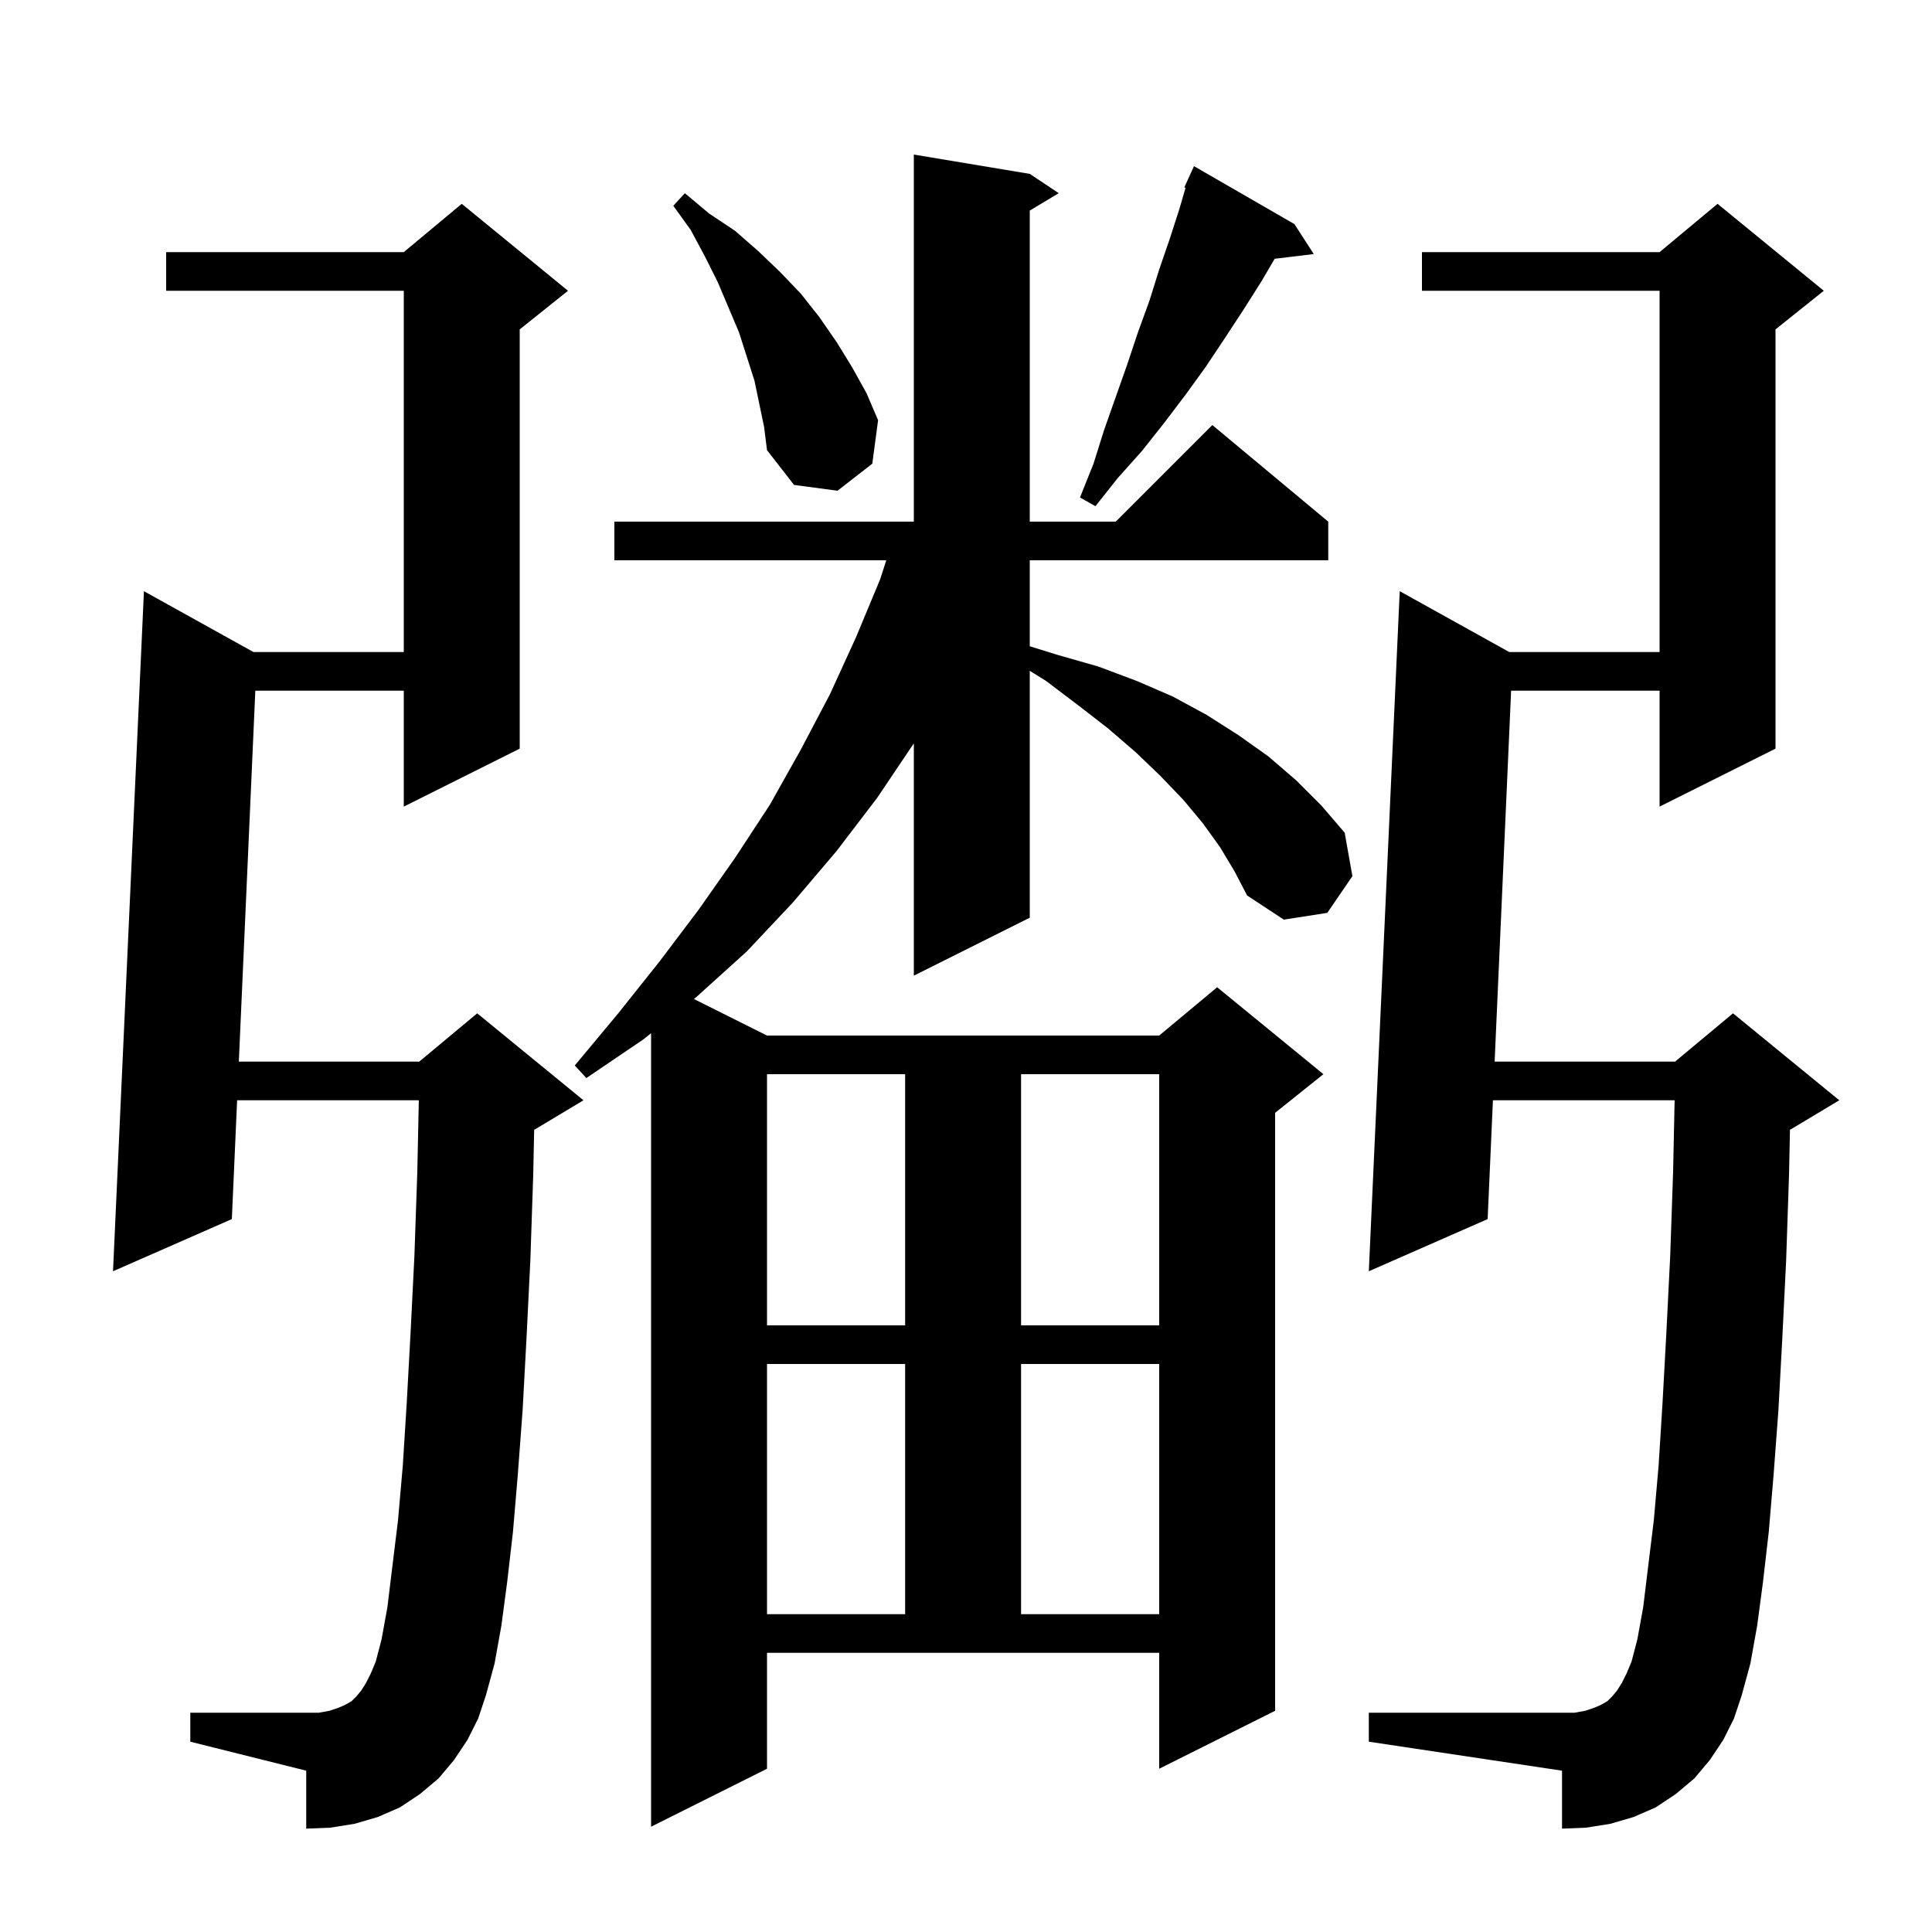 <svg xmlns="http://www.w3.org/2000/svg" xmlns:xlink="http://www.w3.org/1999/xlink" version="1.1" baseProfile="full" viewBox="0 0 200 200" width="200" height="200"><g fill="currentColor"><path d="M 126.3 87.7 L 124.5 85.2 L 122.5 82.8 L 120.1 80.3 L 117.6 77.9 L 114.7 75.4 L 111.6 73.0 L 108.3 70.5 L 106.6 69.443 L 106.6 95.0 L 94.6 101.0 L 94.6 76.949 L 90.8 82.6 L 86.6 88.1 L 82.1 93.4 L 77.3 98.5 L 72.1 103.2 L 71.831 103.415 L 79.4 107.2 L 120.0 107.2 L 126.0 102.2 L 137.0 111.2 L 132.0 115.2 L 132.0 177.1 L 120.0 183.1 L 120.0 171.1 L 79.4 171.1 L 79.4 183.1 L 67.4 189.1 L 67.4 106.96 L 66.6 107.6 L 60.7 111.6 L 59.5 110.3 L 64.0 104.9 L 68.3 99.5 L 72.3 94.2 L 76.1 88.8 L 79.7 83.3 L 82.9 77.6 L 85.9 71.9 L 88.6 66.0 L 91.1 60.0 L 91.75 58.0 L 63.6 58.0 L 63.6 54.0 L 94.6 54.0 L 94.6 16.0 L 106.6 18.0 L 109.6 20.0 L 106.6 21.8 L 106.6 54.0 L 115.5 54.0 L 125.5 44.0 L 137.5 54.0 L 137.5 58.0 L 106.6 58.0 L 106.6 66.902 L 109.5 67.8 L 113.7 69.0 L 117.7 70.5 L 121.4 72.1 L 124.9 74.0 L 128.2 76.1 L 131.3 78.3 L 134.2 80.8 L 136.8 83.4 L 139.2 86.2 L 140.0 90.7 L 137.4 94.5 L 132.9 95.2 L 129.1 92.7 L 127.8 90.2 Z M 48.4 180.1 L 47.0 182.2 L 45.4 184.1 L 43.5 185.7 L 41.4 187.1 L 39.1 188.1 L 36.7 188.8 L 34.2 189.2 L 31.7 189.3 L 31.7 183.3 L 19.7 180.3 L 19.7 177.3 L 33.0 177.3 L 34.1 177.1 L 35.0 176.8 L 35.7 176.5 L 36.4 176.1 L 36.9 175.6 L 37.4 175.0 L 37.9 174.2 L 38.4 173.2 L 38.9 172.0 L 39.5 169.7 L 40.1 166.4 L 40.6 162.3 L 41.2 157.4 L 41.7 151.7 L 42.1 145.3 L 42.5 138.0 L 42.9 130.0 L 43.2 121.3 L 43.356 113.9 L 24.547 113.9 L 24.0 126.2 L 11.7 131.6 L 14.9 61.2 L 26.24 67.5 L 41.8 67.5 L 41.8 30.1 L 17.2 30.1 L 17.2 26.1 L 41.8 26.1 L 47.8 21.1 L 58.8 30.1 L 53.8 34.1 L 53.8 77.5 L 41.8 83.5 L 41.8 71.5 L 26.431 71.5 L 24.724 109.9 L 43.4 109.9 L 49.4 104.9 L 60.4 113.9 L 55.4 116.9 L 55.297 116.943 L 55.2 121.6 L 54.9 130.5 L 54.5 138.6 L 54.1 146.0 L 53.6 152.7 L 53.1 158.6 L 52.5 163.8 L 51.9 168.3 L 51.2 172.2 L 50.3 175.5 L 49.5 177.9 Z M 178.4 180.1 L 177.0 182.2 L 175.4 184.1 L 173.5 185.7 L 171.4 187.1 L 169.1 188.1 L 166.7 188.8 L 164.2 189.2 L 161.7 189.3 L 161.7 183.3 L 141.7 180.3 L 141.7 177.3 L 163.0 177.3 L 164.1 177.1 L 165.0 176.8 L 165.7 176.5 L 166.4 176.1 L 166.9 175.6 L 167.4 175.0 L 167.9 174.2 L 168.4 173.2 L 168.9 172.0 L 169.5 169.7 L 170.1 166.4 L 170.6 162.3 L 171.2 157.4 L 171.7 151.7 L 172.1 145.3 L 172.5 138.0 L 172.9 130.0 L 173.2 121.3 L 173.356 113.9 L 154.547 113.9 L 154.0 126.2 L 141.7 131.6 L 144.9 61.2 L 156.24 67.5 L 171.8 67.5 L 171.8 30.1 L 147.2 30.1 L 147.2 26.1 L 171.8 26.1 L 177.8 21.1 L 188.8 30.1 L 183.8 34.1 L 183.8 77.5 L 171.8 83.5 L 171.8 71.5 L 156.431 71.5 L 154.724 109.9 L 173.4 109.9 L 179.4 104.9 L 190.4 113.9 L 185.4 116.9 L 185.297 116.943 L 185.2 121.6 L 184.9 130.5 L 184.5 138.6 L 184.1 146.0 L 183.6 152.7 L 183.1 158.6 L 182.5 163.8 L 181.9 168.3 L 181.2 172.2 L 180.3 175.5 L 179.5 177.9 Z M 79.4 141.2 L 79.4 167.1 L 93.7 167.1 L 93.7 141.2 Z M 105.7 141.2 L 105.7 167.1 L 120.0 167.1 L 120.0 141.2 Z M 79.4 111.2 L 79.4 137.2 L 93.7 137.2 L 93.7 111.2 Z M 105.7 111.2 L 105.7 137.2 L 120.0 137.2 L 120.0 111.2 Z M 134.0 23.2 L 136.0 26.3 L 131.955 26.788 L 130.6 29.1 L 128.7 32.1 L 126.8 35.0 L 124.8 38.0 L 122.7 40.9 L 120.5 43.8 L 118.2 46.7 L 115.7 49.5 L 113.4 52.4 L 111.8 51.5 L 113.2 48.0 L 114.3 44.5 L 116.7 37.7 L 117.8 34.4 L 119.0 31.1 L 120.0 27.9 L 121.1 24.7 L 122.1 21.6 L 122.726 19.442 L 122.6 19.4 L 122.984 18.555 L 123.0 18.5 L 123.008 18.503 L 123.6 17.2 Z M 78.1 39.4 L 76.5 34.4 L 74.3 29.2 L 73.0 26.6 L 71.5 23.8 L 69.7 21.3 L 70.9 20.0 L 73.4 22.1 L 76.1 23.9 L 78.5 26.0 L 80.8 28.2 L 82.9 30.4 L 84.8 32.8 L 86.6 35.4 L 88.2 38.0 L 89.7 40.7 L 90.9 43.5 L 90.3 48.0 L 86.7 50.8 L 82.2 50.2 L 79.4 46.6 L 79.1 44.2 Z "/></g></svg>